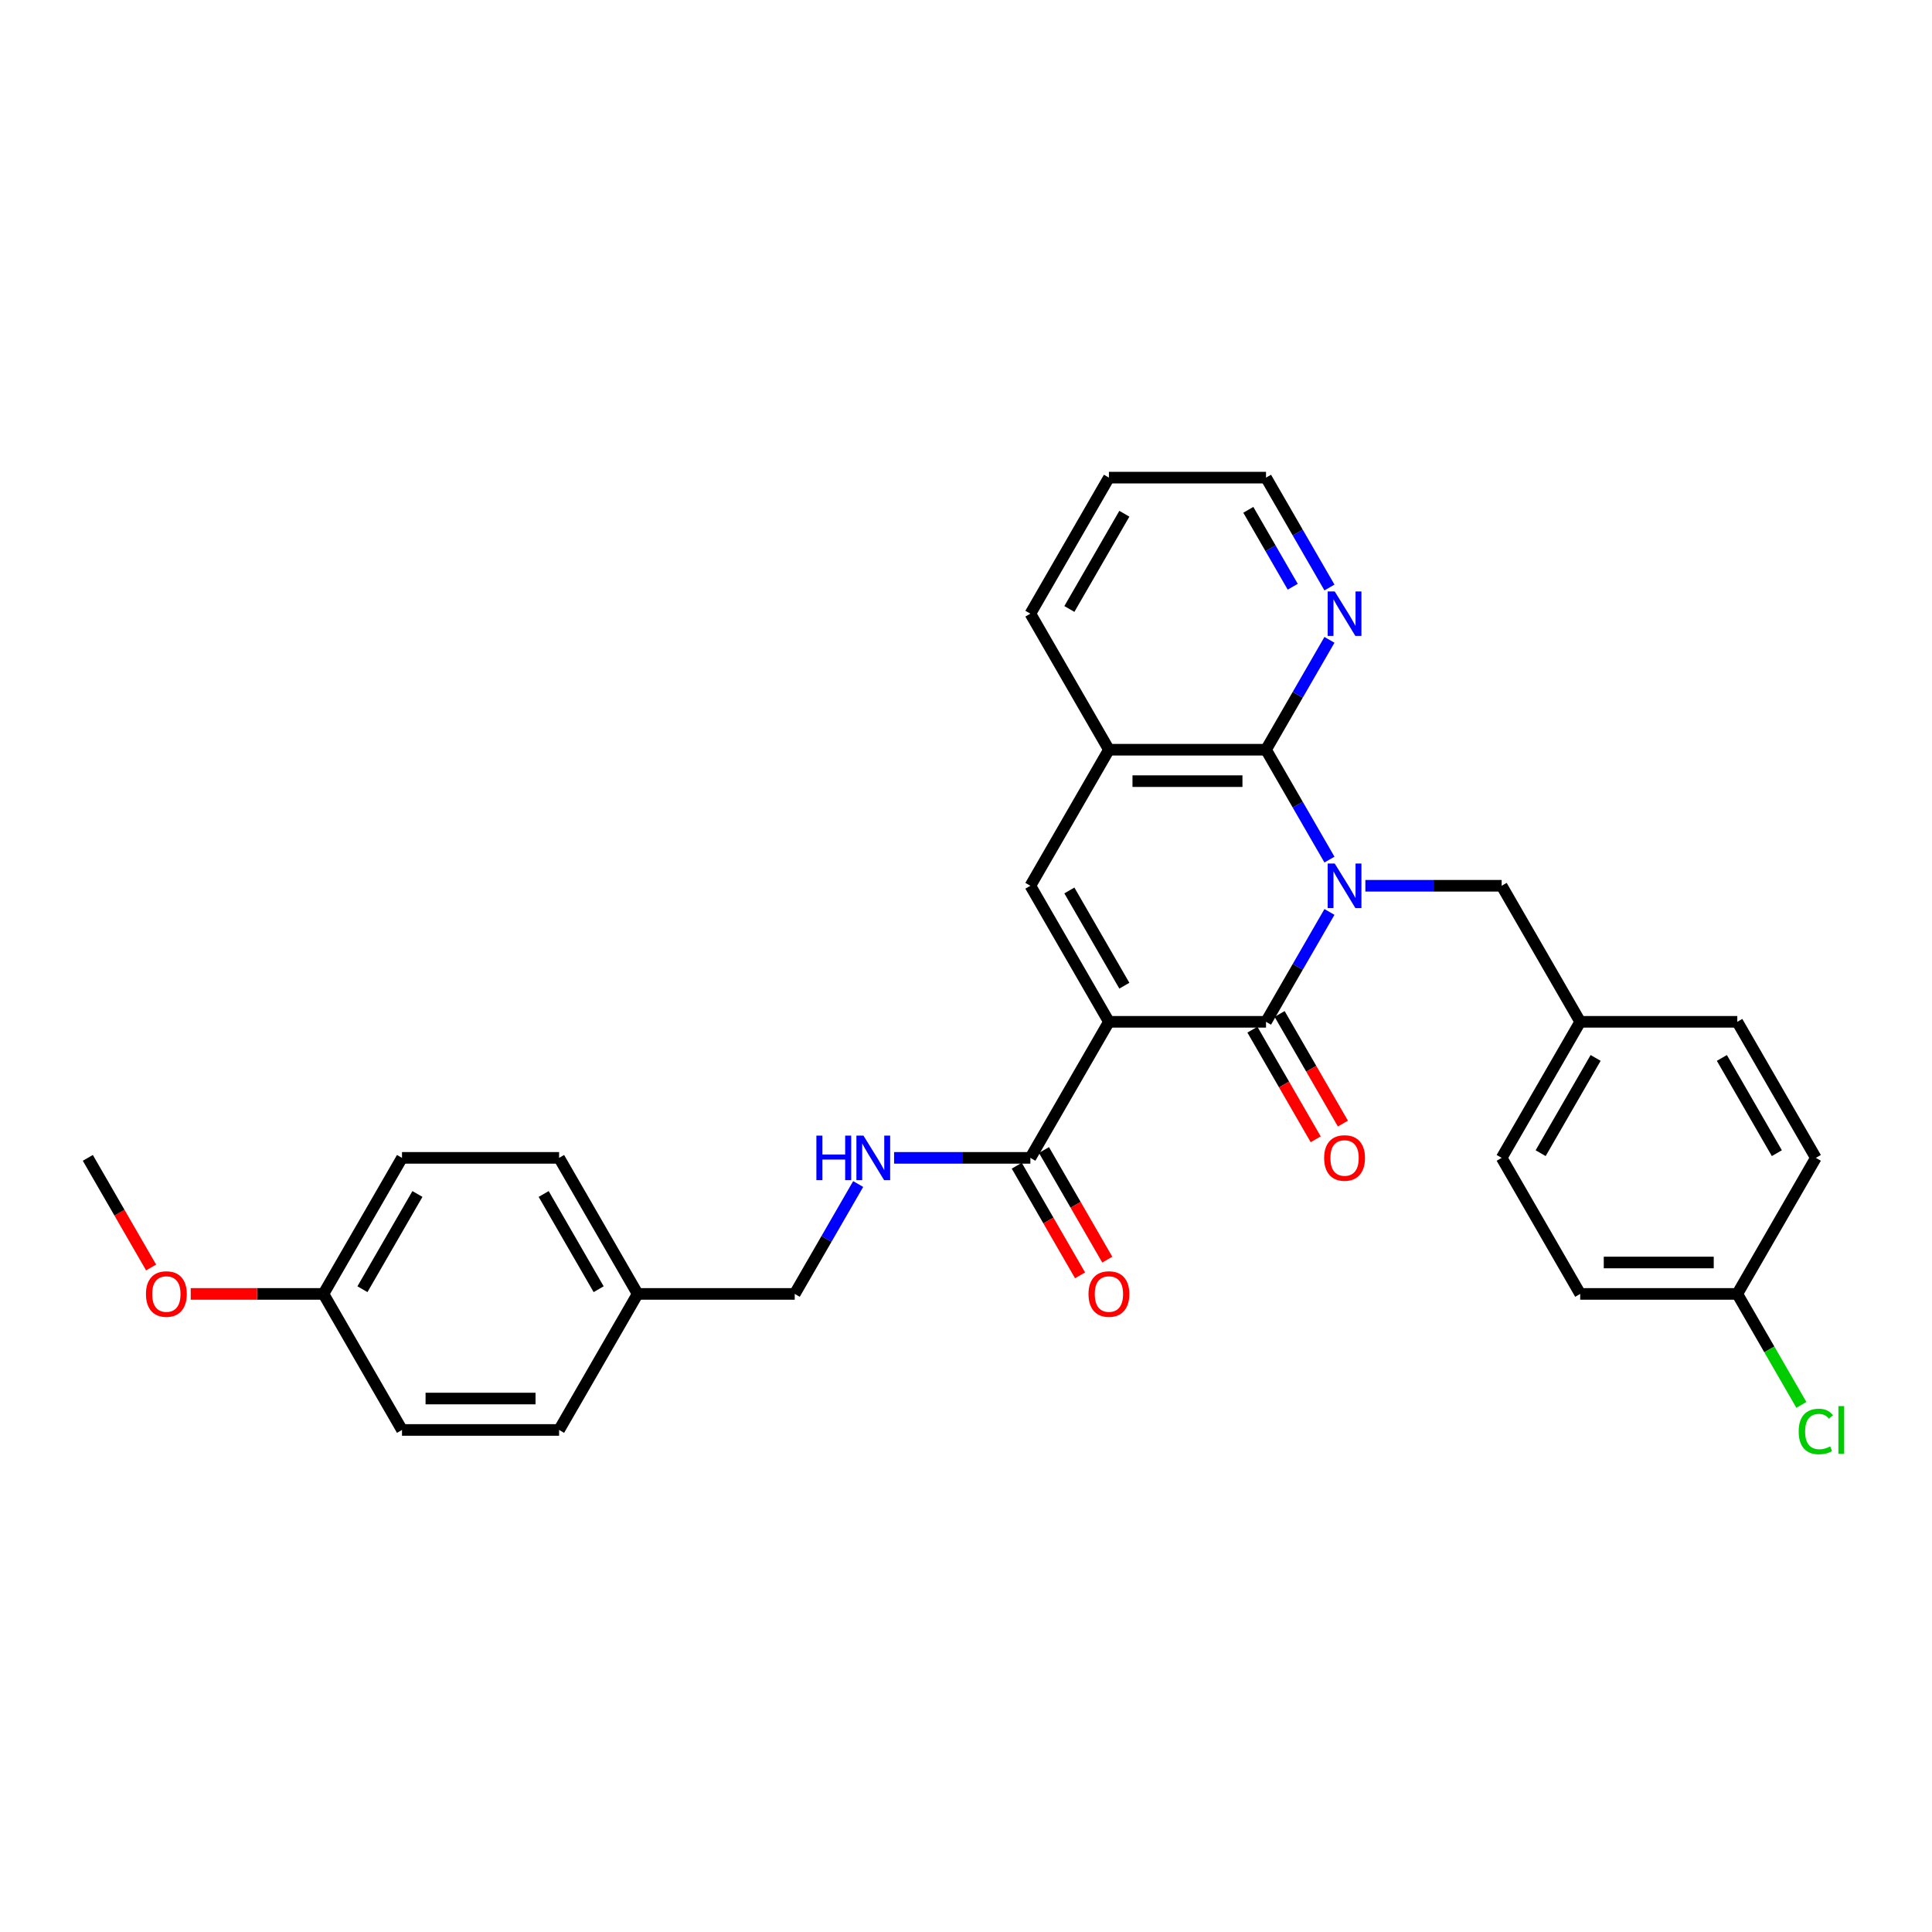 <?xml version='1.0' encoding='iso-8859-1'?>
<svg version='1.1' baseProfile='full'
              xmlns='http://www.w3.org/2000/svg'
                      xmlns:rdkit='http://www.rdkit.org/xml'
                      xmlns:xlink='http://www.w3.org/1999/xlink'
                  xml:space='preserve'
width='1000px' height='1000px' viewBox='0 0 1000 1000'>
<!-- END OF HEADER -->
<rect style='opacity:1.0;fill:#FFFFFF;stroke:none' width='1000' height='1000' x='0' y='0'> </rect>
<path class='bond-1' d='M 688.123,472.02 L 671.705,500.455' style='fill:none;fill-rule:evenodd;stroke:#0000FF;stroke-width:6px;stroke-linecap:butt;stroke-linejoin:miter;stroke-opacity:1' />
<path class='bond-1' d='M 671.705,500.455 L 655.288,528.891' style='fill:none;fill-rule:evenodd;stroke:#000000;stroke-width:6px;stroke-linecap:butt;stroke-linejoin:miter;stroke-opacity:1' />
<path class='bond-2' d='M 688.123,444.927 L 671.705,416.491' style='fill:none;fill-rule:evenodd;stroke:#0000FF;stroke-width:6px;stroke-linecap:butt;stroke-linejoin:miter;stroke-opacity:1' />
<path class='bond-2' d='M 671.705,416.491 L 655.288,388.056' style='fill:none;fill-rule:evenodd;stroke:#000000;stroke-width:6px;stroke-linecap:butt;stroke-linejoin:miter;stroke-opacity:1' />
<path class='bond-6' d='M 706.709,458.473 L 741.982,458.473' style='fill:none;fill-rule:evenodd;stroke:#0000FF;stroke-width:6px;stroke-linecap:butt;stroke-linejoin:miter;stroke-opacity:1' />
<path class='bond-6' d='M 741.982,458.473 L 777.255,458.473' style='fill:none;fill-rule:evenodd;stroke:#000000;stroke-width:6px;stroke-linecap:butt;stroke-linejoin:miter;stroke-opacity:1' />
<path class='bond-0' d='M 573.977,528.891 L 655.288,528.891' style='fill:none;fill-rule:evenodd;stroke:#000000;stroke-width:6px;stroke-linecap:butt;stroke-linejoin:miter;stroke-opacity:1' />
<path class='bond-4' d='M 573.977,528.891 L 533.321,599.308' style='fill:none;fill-rule:evenodd;stroke:#000000;stroke-width:6px;stroke-linecap:butt;stroke-linejoin:miter;stroke-opacity:1' />
<path class='bond-30' d='M 573.977,528.891 L 533.321,458.473' style='fill:none;fill-rule:evenodd;stroke:#000000;stroke-width:6px;stroke-linecap:butt;stroke-linejoin:miter;stroke-opacity:1' />
<path class='bond-30' d='M 581.962,510.197 L 553.503,460.905' style='fill:none;fill-rule:evenodd;stroke:#000000;stroke-width:6px;stroke-linecap:butt;stroke-linejoin:miter;stroke-opacity:1' />
<path class='bond-9' d='M 648.246,532.956 L 664.626,561.327' style='fill:none;fill-rule:evenodd;stroke:#000000;stroke-width:6px;stroke-linecap:butt;stroke-linejoin:miter;stroke-opacity:1' />
<path class='bond-9' d='M 664.626,561.327 L 681.006,589.697' style='fill:none;fill-rule:evenodd;stroke:#FF0000;stroke-width:6px;stroke-linecap:butt;stroke-linejoin:miter;stroke-opacity:1' />
<path class='bond-9' d='M 662.33,524.825 L 678.709,553.196' style='fill:none;fill-rule:evenodd;stroke:#000000;stroke-width:6px;stroke-linecap:butt;stroke-linejoin:miter;stroke-opacity:1' />
<path class='bond-9' d='M 678.709,553.196 L 695.089,581.566' style='fill:none;fill-rule:evenodd;stroke:#FF0000;stroke-width:6px;stroke-linecap:butt;stroke-linejoin:miter;stroke-opacity:1' />
<path class='bond-5' d='M 655.288,388.056 L 573.977,388.056' style='fill:none;fill-rule:evenodd;stroke:#000000;stroke-width:6px;stroke-linecap:butt;stroke-linejoin:miter;stroke-opacity:1' />
<path class='bond-5' d='M 643.091,404.318 L 586.174,404.318' style='fill:none;fill-rule:evenodd;stroke:#000000;stroke-width:6px;stroke-linecap:butt;stroke-linejoin:miter;stroke-opacity:1' />
<path class='bond-7' d='M 655.288,388.056 L 671.705,359.62' style='fill:none;fill-rule:evenodd;stroke:#000000;stroke-width:6px;stroke-linecap:butt;stroke-linejoin:miter;stroke-opacity:1' />
<path class='bond-7' d='M 671.705,359.62 L 688.123,331.185' style='fill:none;fill-rule:evenodd;stroke:#0000FF;stroke-width:6px;stroke-linecap:butt;stroke-linejoin:miter;stroke-opacity:1' />
<path class='bond-3' d='M 533.321,458.473 L 573.977,388.056' style='fill:none;fill-rule:evenodd;stroke:#000000;stroke-width:6px;stroke-linecap:butt;stroke-linejoin:miter;stroke-opacity:1' />
<path class='bond-8' d='M 533.321,599.308 L 498.049,599.308' style='fill:none;fill-rule:evenodd;stroke:#000000;stroke-width:6px;stroke-linecap:butt;stroke-linejoin:miter;stroke-opacity:1' />
<path class='bond-8' d='M 498.049,599.308 L 462.776,599.308' style='fill:none;fill-rule:evenodd;stroke:#0000FF;stroke-width:6px;stroke-linecap:butt;stroke-linejoin:miter;stroke-opacity:1' />
<path class='bond-10' d='M 526.28,603.374 L 542.659,631.744' style='fill:none;fill-rule:evenodd;stroke:#000000;stroke-width:6px;stroke-linecap:butt;stroke-linejoin:miter;stroke-opacity:1' />
<path class='bond-10' d='M 542.659,631.744 L 559.039,660.115' style='fill:none;fill-rule:evenodd;stroke:#FF0000;stroke-width:6px;stroke-linecap:butt;stroke-linejoin:miter;stroke-opacity:1' />
<path class='bond-10' d='M 540.363,595.243 L 556.743,623.613' style='fill:none;fill-rule:evenodd;stroke:#000000;stroke-width:6px;stroke-linecap:butt;stroke-linejoin:miter;stroke-opacity:1' />
<path class='bond-10' d='M 556.743,623.613 L 573.122,651.984' style='fill:none;fill-rule:evenodd;stroke:#FF0000;stroke-width:6px;stroke-linecap:butt;stroke-linejoin:miter;stroke-opacity:1' />
<path class='bond-26' d='M 573.977,388.056 L 533.321,317.638' style='fill:none;fill-rule:evenodd;stroke:#000000;stroke-width:6px;stroke-linecap:butt;stroke-linejoin:miter;stroke-opacity:1' />
<path class='bond-11' d='M 777.255,458.473 L 817.91,528.891' style='fill:none;fill-rule:evenodd;stroke:#000000;stroke-width:6px;stroke-linecap:butt;stroke-linejoin:miter;stroke-opacity:1' />
<path class='bond-27' d='M 688.123,304.092 L 671.705,275.656' style='fill:none;fill-rule:evenodd;stroke:#0000FF;stroke-width:6px;stroke-linecap:butt;stroke-linejoin:miter;stroke-opacity:1' />
<path class='bond-27' d='M 671.705,275.656 L 655.288,247.221' style='fill:none;fill-rule:evenodd;stroke:#000000;stroke-width:6px;stroke-linecap:butt;stroke-linejoin:miter;stroke-opacity:1' />
<path class='bond-27' d='M 669.114,303.692 L 657.622,283.788' style='fill:none;fill-rule:evenodd;stroke:#0000FF;stroke-width:6px;stroke-linecap:butt;stroke-linejoin:miter;stroke-opacity:1' />
<path class='bond-27' d='M 657.622,283.788 L 646.13,263.883' style='fill:none;fill-rule:evenodd;stroke:#000000;stroke-width:6px;stroke-linecap:butt;stroke-linejoin:miter;stroke-opacity:1' />
<path class='bond-12' d='M 444.189,612.855 L 427.772,641.29' style='fill:none;fill-rule:evenodd;stroke:#0000FF;stroke-width:6px;stroke-linecap:butt;stroke-linejoin:miter;stroke-opacity:1' />
<path class='bond-12' d='M 427.772,641.29 L 411.355,669.726' style='fill:none;fill-rule:evenodd;stroke:#000000;stroke-width:6px;stroke-linecap:butt;stroke-linejoin:miter;stroke-opacity:1' />
<path class='bond-17' d='M 817.91,528.891 L 899.221,528.891' style='fill:none;fill-rule:evenodd;stroke:#000000;stroke-width:6px;stroke-linecap:butt;stroke-linejoin:miter;stroke-opacity:1' />
<path class='bond-18' d='M 817.91,528.891 L 777.255,599.308' style='fill:none;fill-rule:evenodd;stroke:#000000;stroke-width:6px;stroke-linecap:butt;stroke-linejoin:miter;stroke-opacity:1' />
<path class='bond-18' d='M 825.895,547.585 L 797.437,596.877' style='fill:none;fill-rule:evenodd;stroke:#000000;stroke-width:6px;stroke-linecap:butt;stroke-linejoin:miter;stroke-opacity:1' />
<path class='bond-14' d='M 411.355,669.726 L 330.043,669.726' style='fill:none;fill-rule:evenodd;stroke:#000000;stroke-width:6px;stroke-linecap:butt;stroke-linejoin:miter;stroke-opacity:1' />
<path class='bond-13' d='M 899.221,669.726 L 817.91,669.726' style='fill:none;fill-rule:evenodd;stroke:#000000;stroke-width:6px;stroke-linecap:butt;stroke-linejoin:miter;stroke-opacity:1' />
<path class='bond-13' d='M 887.025,653.464 L 830.107,653.464' style='fill:none;fill-rule:evenodd;stroke:#000000;stroke-width:6px;stroke-linecap:butt;stroke-linejoin:miter;stroke-opacity:1' />
<path class='bond-16' d='M 899.221,669.726 L 915.803,698.446' style='fill:none;fill-rule:evenodd;stroke:#000000;stroke-width:6px;stroke-linecap:butt;stroke-linejoin:miter;stroke-opacity:1' />
<path class='bond-16' d='M 915.803,698.446 L 932.385,727.166' style='fill:none;fill-rule:evenodd;stroke:#00CC00;stroke-width:6px;stroke-linecap:butt;stroke-linejoin:miter;stroke-opacity:1' />
<path class='bond-31' d='M 899.221,669.726 L 939.877,599.308' style='fill:none;fill-rule:evenodd;stroke:#000000;stroke-width:6px;stroke-linecap:butt;stroke-linejoin:miter;stroke-opacity:1' />
<path class='bond-21' d='M 330.043,669.726 L 289.388,740.143' style='fill:none;fill-rule:evenodd;stroke:#000000;stroke-width:6px;stroke-linecap:butt;stroke-linejoin:miter;stroke-opacity:1' />
<path class='bond-22' d='M 330.043,669.726 L 289.388,599.308' style='fill:none;fill-rule:evenodd;stroke:#000000;stroke-width:6px;stroke-linecap:butt;stroke-linejoin:miter;stroke-opacity:1' />
<path class='bond-22' d='M 309.862,667.294 L 281.403,618.002' style='fill:none;fill-rule:evenodd;stroke:#000000;stroke-width:6px;stroke-linecap:butt;stroke-linejoin:miter;stroke-opacity:1' />
<path class='bond-15' d='M 167.421,669.726 L 208.077,599.308' style='fill:none;fill-rule:evenodd;stroke:#000000;stroke-width:6px;stroke-linecap:butt;stroke-linejoin:miter;stroke-opacity:1' />
<path class='bond-15' d='M 187.603,667.294 L 216.062,618.002' style='fill:none;fill-rule:evenodd;stroke:#000000;stroke-width:6px;stroke-linecap:butt;stroke-linejoin:miter;stroke-opacity:1' />
<path class='bond-25' d='M 167.421,669.726 L 133.067,669.726' style='fill:none;fill-rule:evenodd;stroke:#000000;stroke-width:6px;stroke-linecap:butt;stroke-linejoin:miter;stroke-opacity:1' />
<path class='bond-25' d='M 133.067,669.726 L 98.713,669.726' style='fill:none;fill-rule:evenodd;stroke:#FF0000;stroke-width:6px;stroke-linecap:butt;stroke-linejoin:miter;stroke-opacity:1' />
<path class='bond-33' d='M 167.421,669.726 L 208.077,740.143' style='fill:none;fill-rule:evenodd;stroke:#000000;stroke-width:6px;stroke-linecap:butt;stroke-linejoin:miter;stroke-opacity:1' />
<path class='bond-20' d='M 899.221,528.891 L 939.877,599.308' style='fill:none;fill-rule:evenodd;stroke:#000000;stroke-width:6px;stroke-linecap:butt;stroke-linejoin:miter;stroke-opacity:1' />
<path class='bond-20' d='M 891.236,547.585 L 919.695,596.877' style='fill:none;fill-rule:evenodd;stroke:#000000;stroke-width:6px;stroke-linecap:butt;stroke-linejoin:miter;stroke-opacity:1' />
<path class='bond-19' d='M 777.255,599.308 L 817.91,669.726' style='fill:none;fill-rule:evenodd;stroke:#000000;stroke-width:6px;stroke-linecap:butt;stroke-linejoin:miter;stroke-opacity:1' />
<path class='bond-23' d='M 289.388,740.143 L 208.077,740.143' style='fill:none;fill-rule:evenodd;stroke:#000000;stroke-width:6px;stroke-linecap:butt;stroke-linejoin:miter;stroke-opacity:1' />
<path class='bond-23' d='M 277.191,723.881 L 220.273,723.881' style='fill:none;fill-rule:evenodd;stroke:#000000;stroke-width:6px;stroke-linecap:butt;stroke-linejoin:miter;stroke-opacity:1' />
<path class='bond-24' d='M 289.388,599.308 L 208.077,599.308' style='fill:none;fill-rule:evenodd;stroke:#000000;stroke-width:6px;stroke-linecap:butt;stroke-linejoin:miter;stroke-opacity:1' />
<path class='bond-28' d='M 78.214,656.049 L 61.834,627.679' style='fill:none;fill-rule:evenodd;stroke:#FF0000;stroke-width:6px;stroke-linecap:butt;stroke-linejoin:miter;stroke-opacity:1' />
<path class='bond-28' d='M 61.834,627.679 L 45.455,599.308' style='fill:none;fill-rule:evenodd;stroke:#000000;stroke-width:6px;stroke-linecap:butt;stroke-linejoin:miter;stroke-opacity:1' />
<path class='bond-32' d='M 533.321,317.638 L 573.977,247.221' style='fill:none;fill-rule:evenodd;stroke:#000000;stroke-width:6px;stroke-linecap:butt;stroke-linejoin:miter;stroke-opacity:1' />
<path class='bond-32' d='M 553.503,315.207 L 581.962,265.915' style='fill:none;fill-rule:evenodd;stroke:#000000;stroke-width:6px;stroke-linecap:butt;stroke-linejoin:miter;stroke-opacity:1' />
<path class='bond-29' d='M 655.288,247.221 L 573.977,247.221' style='fill:none;fill-rule:evenodd;stroke:#000000;stroke-width:6px;stroke-linecap:butt;stroke-linejoin:miter;stroke-opacity:1' />
<path  class='atom-0' d='M 690.853 446.96
L 698.399 459.156
Q 699.147 460.36, 700.351 462.539
Q 701.554 464.718, 701.619 464.848
L 701.619 446.96
L 704.676 446.96
L 704.676 469.987
L 701.521 469.987
L 693.423 456.652
Q 692.48 455.091, 691.471 453.302
Q 690.496 451.513, 690.203 450.96
L 690.203 469.987
L 687.211 469.987
L 687.211 446.96
L 690.853 446.96
' fill='#0000FF'/>
<path  class='atom-8' d='M 690.853 306.125
L 698.399 318.321
Q 699.147 319.525, 700.351 321.704
Q 701.554 323.883, 701.619 324.013
L 701.619 306.125
L 704.676 306.125
L 704.676 329.152
L 701.521 329.152
L 693.423 315.817
Q 692.48 314.256, 691.471 312.467
Q 690.496 310.678, 690.203 310.125
L 690.203 329.152
L 687.211 329.152
L 687.211 306.125
L 690.853 306.125
' fill='#0000FF'/>
<path  class='atom-9' d='M 422.559 587.795
L 425.682 587.795
L 425.682 597.585
L 437.455 597.585
L 437.455 587.795
L 440.578 587.795
L 440.578 610.822
L 437.455 610.822
L 437.455 600.187
L 425.682 600.187
L 425.682 610.822
L 422.559 610.822
L 422.559 587.795
' fill='#0000FF'/>
<path  class='atom-9' d='M 446.92 587.795
L 454.466 599.991
Q 455.214 601.195, 456.417 603.374
Q 457.621 605.553, 457.686 605.683
L 457.686 587.795
L 460.743 587.795
L 460.743 610.822
L 457.588 610.822
L 449.49 597.487
Q 448.546 595.926, 447.538 594.137
Q 446.562 592.348, 446.27 591.795
L 446.27 610.822
L 443.277 610.822
L 443.277 587.795
L 446.92 587.795
' fill='#0000FF'/>
<path  class='atom-10' d='M 685.373 599.373
Q 685.373 593.844, 688.105 590.754
Q 690.837 587.665, 695.944 587.665
Q 701.05 587.665, 703.782 590.754
Q 706.514 593.844, 706.514 599.373
Q 706.514 604.968, 703.749 608.155
Q 700.985 611.31, 695.944 611.31
Q 690.87 611.31, 688.105 608.155
Q 685.373 605, 685.373 599.373
M 695.944 608.708
Q 699.456 608.708, 701.343 606.366
Q 703.262 603.992, 703.262 599.373
Q 703.262 594.853, 701.343 592.576
Q 699.456 590.267, 695.944 590.267
Q 692.431 590.267, 690.512 592.543
Q 688.626 594.82, 688.626 599.373
Q 688.626 604.024, 690.512 606.366
Q 692.431 608.708, 695.944 608.708
' fill='#FF0000'/>
<path  class='atom-11' d='M 563.406 669.791
Q 563.406 664.262, 566.138 661.172
Q 568.871 658.082, 573.977 658.082
Q 579.083 658.082, 581.815 661.172
Q 584.547 664.262, 584.547 669.791
Q 584.547 675.385, 581.783 678.573
Q 579.018 681.727, 573.977 681.727
Q 568.903 681.727, 566.138 678.573
Q 563.406 675.418, 563.406 669.791
M 573.977 679.125
Q 577.49 679.125, 579.376 676.784
Q 581.295 674.409, 581.295 669.791
Q 581.295 665.27, 579.376 662.993
Q 577.49 660.684, 573.977 660.684
Q 570.464 660.684, 568.545 662.961
Q 566.659 665.238, 566.659 669.791
Q 566.659 674.442, 568.545 676.784
Q 570.464 679.125, 573.977 679.125
' fill='#FF0000'/>
<path  class='atom-17' d='M 930.998 740.94
Q 930.998 735.216, 933.665 732.224
Q 936.364 729.199, 941.471 729.199
Q 946.219 729.199, 948.756 732.549
L 946.609 734.305
Q 944.756 731.866, 941.471 731.866
Q 937.991 731.866, 936.137 734.208
Q 934.315 736.517, 934.315 740.94
Q 934.315 745.494, 936.202 747.835
Q 938.121 750.177, 941.828 750.177
Q 944.365 750.177, 947.325 748.649
L 948.236 751.088
Q 947.032 751.868, 945.211 752.324
Q 943.39 752.779, 941.373 752.779
Q 936.364 752.779, 933.665 749.722
Q 930.998 746.665, 930.998 740.94
' fill='#00CC00'/>
<path  class='atom-17' d='M 951.553 727.8
L 954.545 727.8
L 954.545 752.486
L 951.553 752.486
L 951.553 727.8
' fill='#00CC00'/>
<path  class='atom-26' d='M 75.54 669.791
Q 75.54 664.262, 78.272 661.172
Q 81.004 658.082, 86.11 658.082
Q 91.216 658.082, 93.948 661.172
Q 96.681 664.262, 96.681 669.791
Q 96.681 675.385, 93.916 678.573
Q 91.151 681.727, 86.11 681.727
Q 81.036 681.727, 78.272 678.573
Q 75.54 675.418, 75.54 669.791
M 86.11 679.125
Q 89.623 679.125, 91.509 676.784
Q 93.428 674.409, 93.428 669.791
Q 93.428 665.27, 91.509 662.993
Q 89.623 660.684, 86.11 660.684
Q 82.597 660.684, 80.678 662.961
Q 78.792 665.238, 78.792 669.791
Q 78.792 674.442, 80.678 676.784
Q 82.597 679.125, 86.11 679.125
' fill='#FF0000'/>
</svg>
